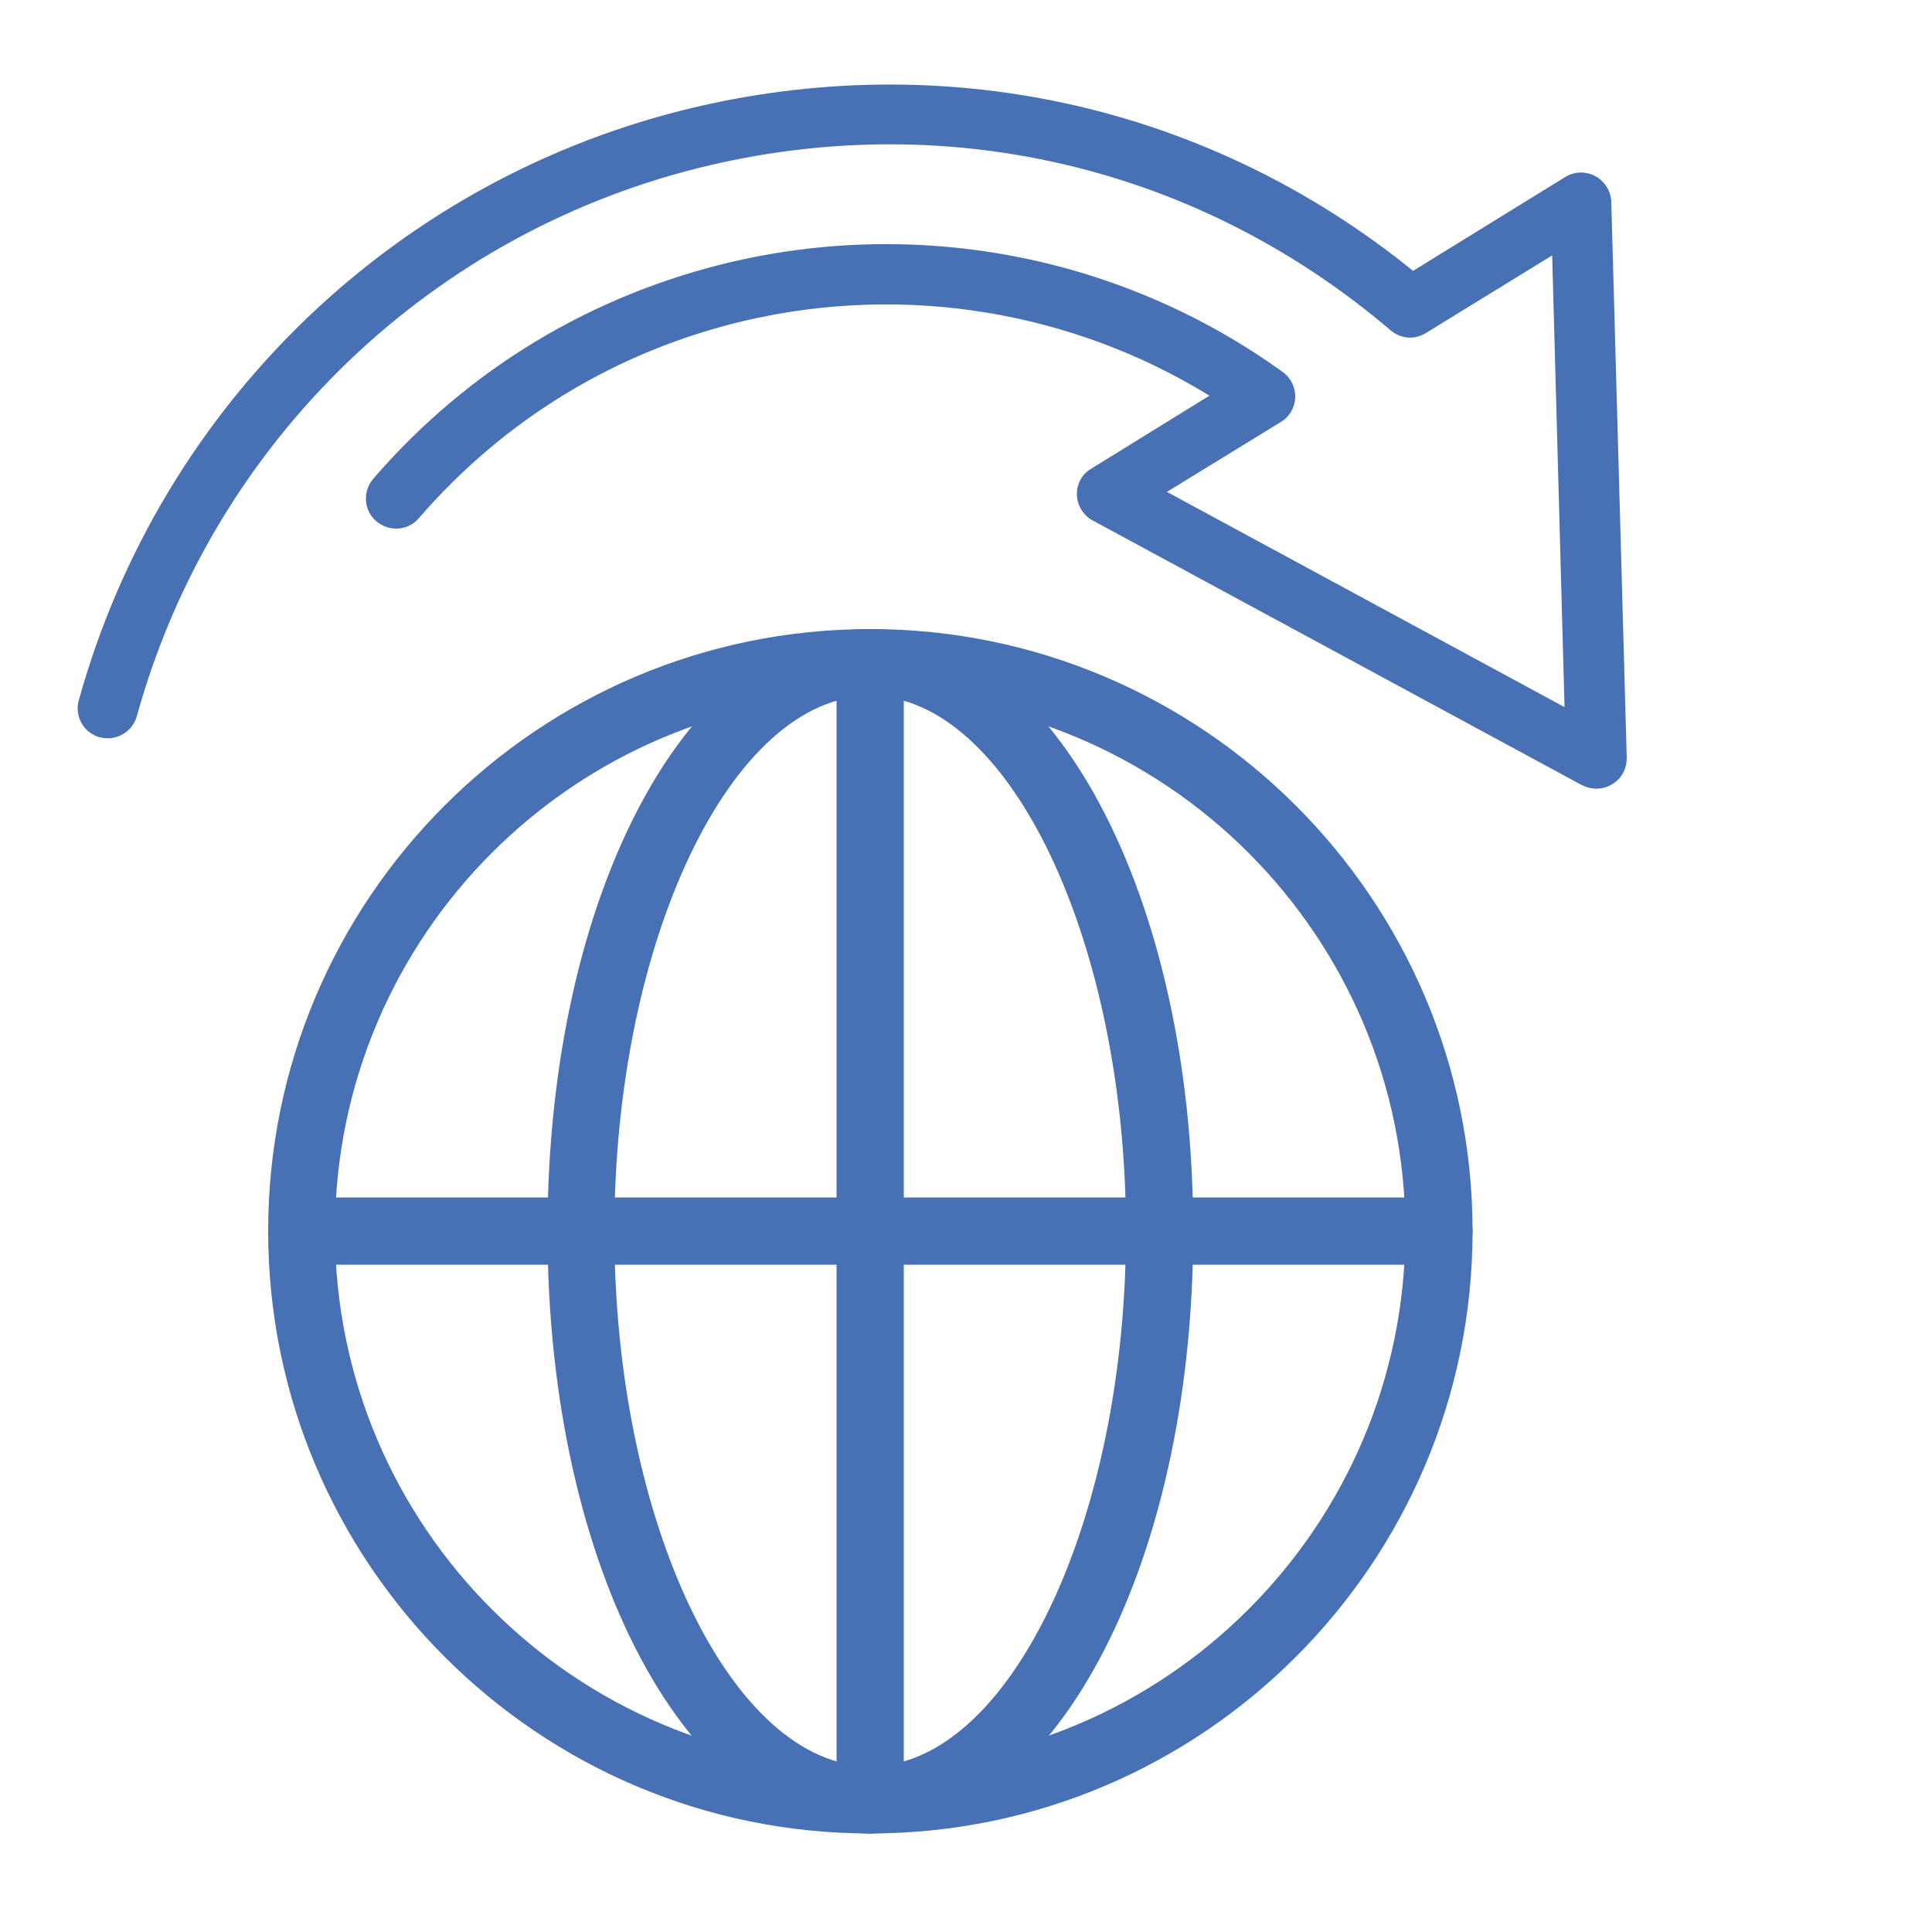 <?xml version="1.0" encoding="UTF-8"?><svg id="Layer_1" xmlns="http://www.w3.org/2000/svg" width="50" height="50" viewBox="0 0 50 50"><defs><style>.cls-1{fill:#4871b5;}</style></defs><path class="cls-1" d="M22.52,47.45c-8.59,0-15.58-6.99-15.58-15.59s6.99-15.58,15.58-15.58,15.59,6.99,15.59,15.58-6.99,15.59-15.59,15.59ZM22.52,18.01c-7.64,0-13.85,6.21-13.85,13.85s6.21,13.85,13.85,13.85,13.85-6.21,13.85-13.85-6.21-13.85-13.85-13.85Z"/><path class="cls-1" d="M22.52,47.45c-4.68,0-8.35-6.85-8.35-15.59s3.67-15.58,8.35-15.58,8.36,6.85,8.36,15.58-3.67,15.59-8.36,15.59ZM22.52,18.01c-3.59,0-6.62,6.34-6.62,13.85s3.03,13.85,6.62,13.85,6.62-6.34,6.62-13.85-3.03-13.85-6.62-13.85Z"/><path class="cls-1" d="M37.24,32.73H7.81c-.48,0-.87-.39-.87-.87s.39-.87.87-.87h29.43c.48,0,.87.39.87.87s-.39.87-.87.87Z"/><path class="cls-1" d="M22.52,47.45c-.48,0-.87-.39-.87-.87v-29.43c0-.48.39-.87.87-.87s.87.39.87.87v29.43c0,.48-.39.87-.87.87Z"/><path class="cls-1" d="M41.31,20.41c-.13,0-.25-.03-.37-.09l-12.66-6.85c-.24-.13-.4-.38-.41-.66s.13-.54.37-.68l3.06-1.89c-3.56-2.19-7.87-2.9-11.98-1.95-3.32.77-6.25,2.54-8.48,5.12-.28.33-.77.36-1.1.08-.33-.28-.36-.77-.08-1.1,2.44-2.83,5.66-4.77,9.31-5.62,4.94-1.14,10.13-.1,14.23,2.86.21.15.33.4.32.66-.01.26-.15.5-.37.63l-2.95,1.81,10.29,5.57-.32-11.69-3.27,2.01c-.29.18-.65.15-.91-.07-4.9-4.18-11.31-5.74-17.59-4.28-7.19,1.67-12.89,7.14-14.86,14.27-.12.41-.54.65-.96.54-.41-.11-.66-.54-.54-.96C4.17,10.45,10.3,4.56,18.05,2.76c6.58-1.52,13.3.02,18.52,4.25l3.94-2.43c.24-.15.53-.15.78-.02.24.13.4.39.41.66l.4,14.39c0,.28-.13.54-.37.68-.12.08-.27.12-.41.12Z"/></svg>